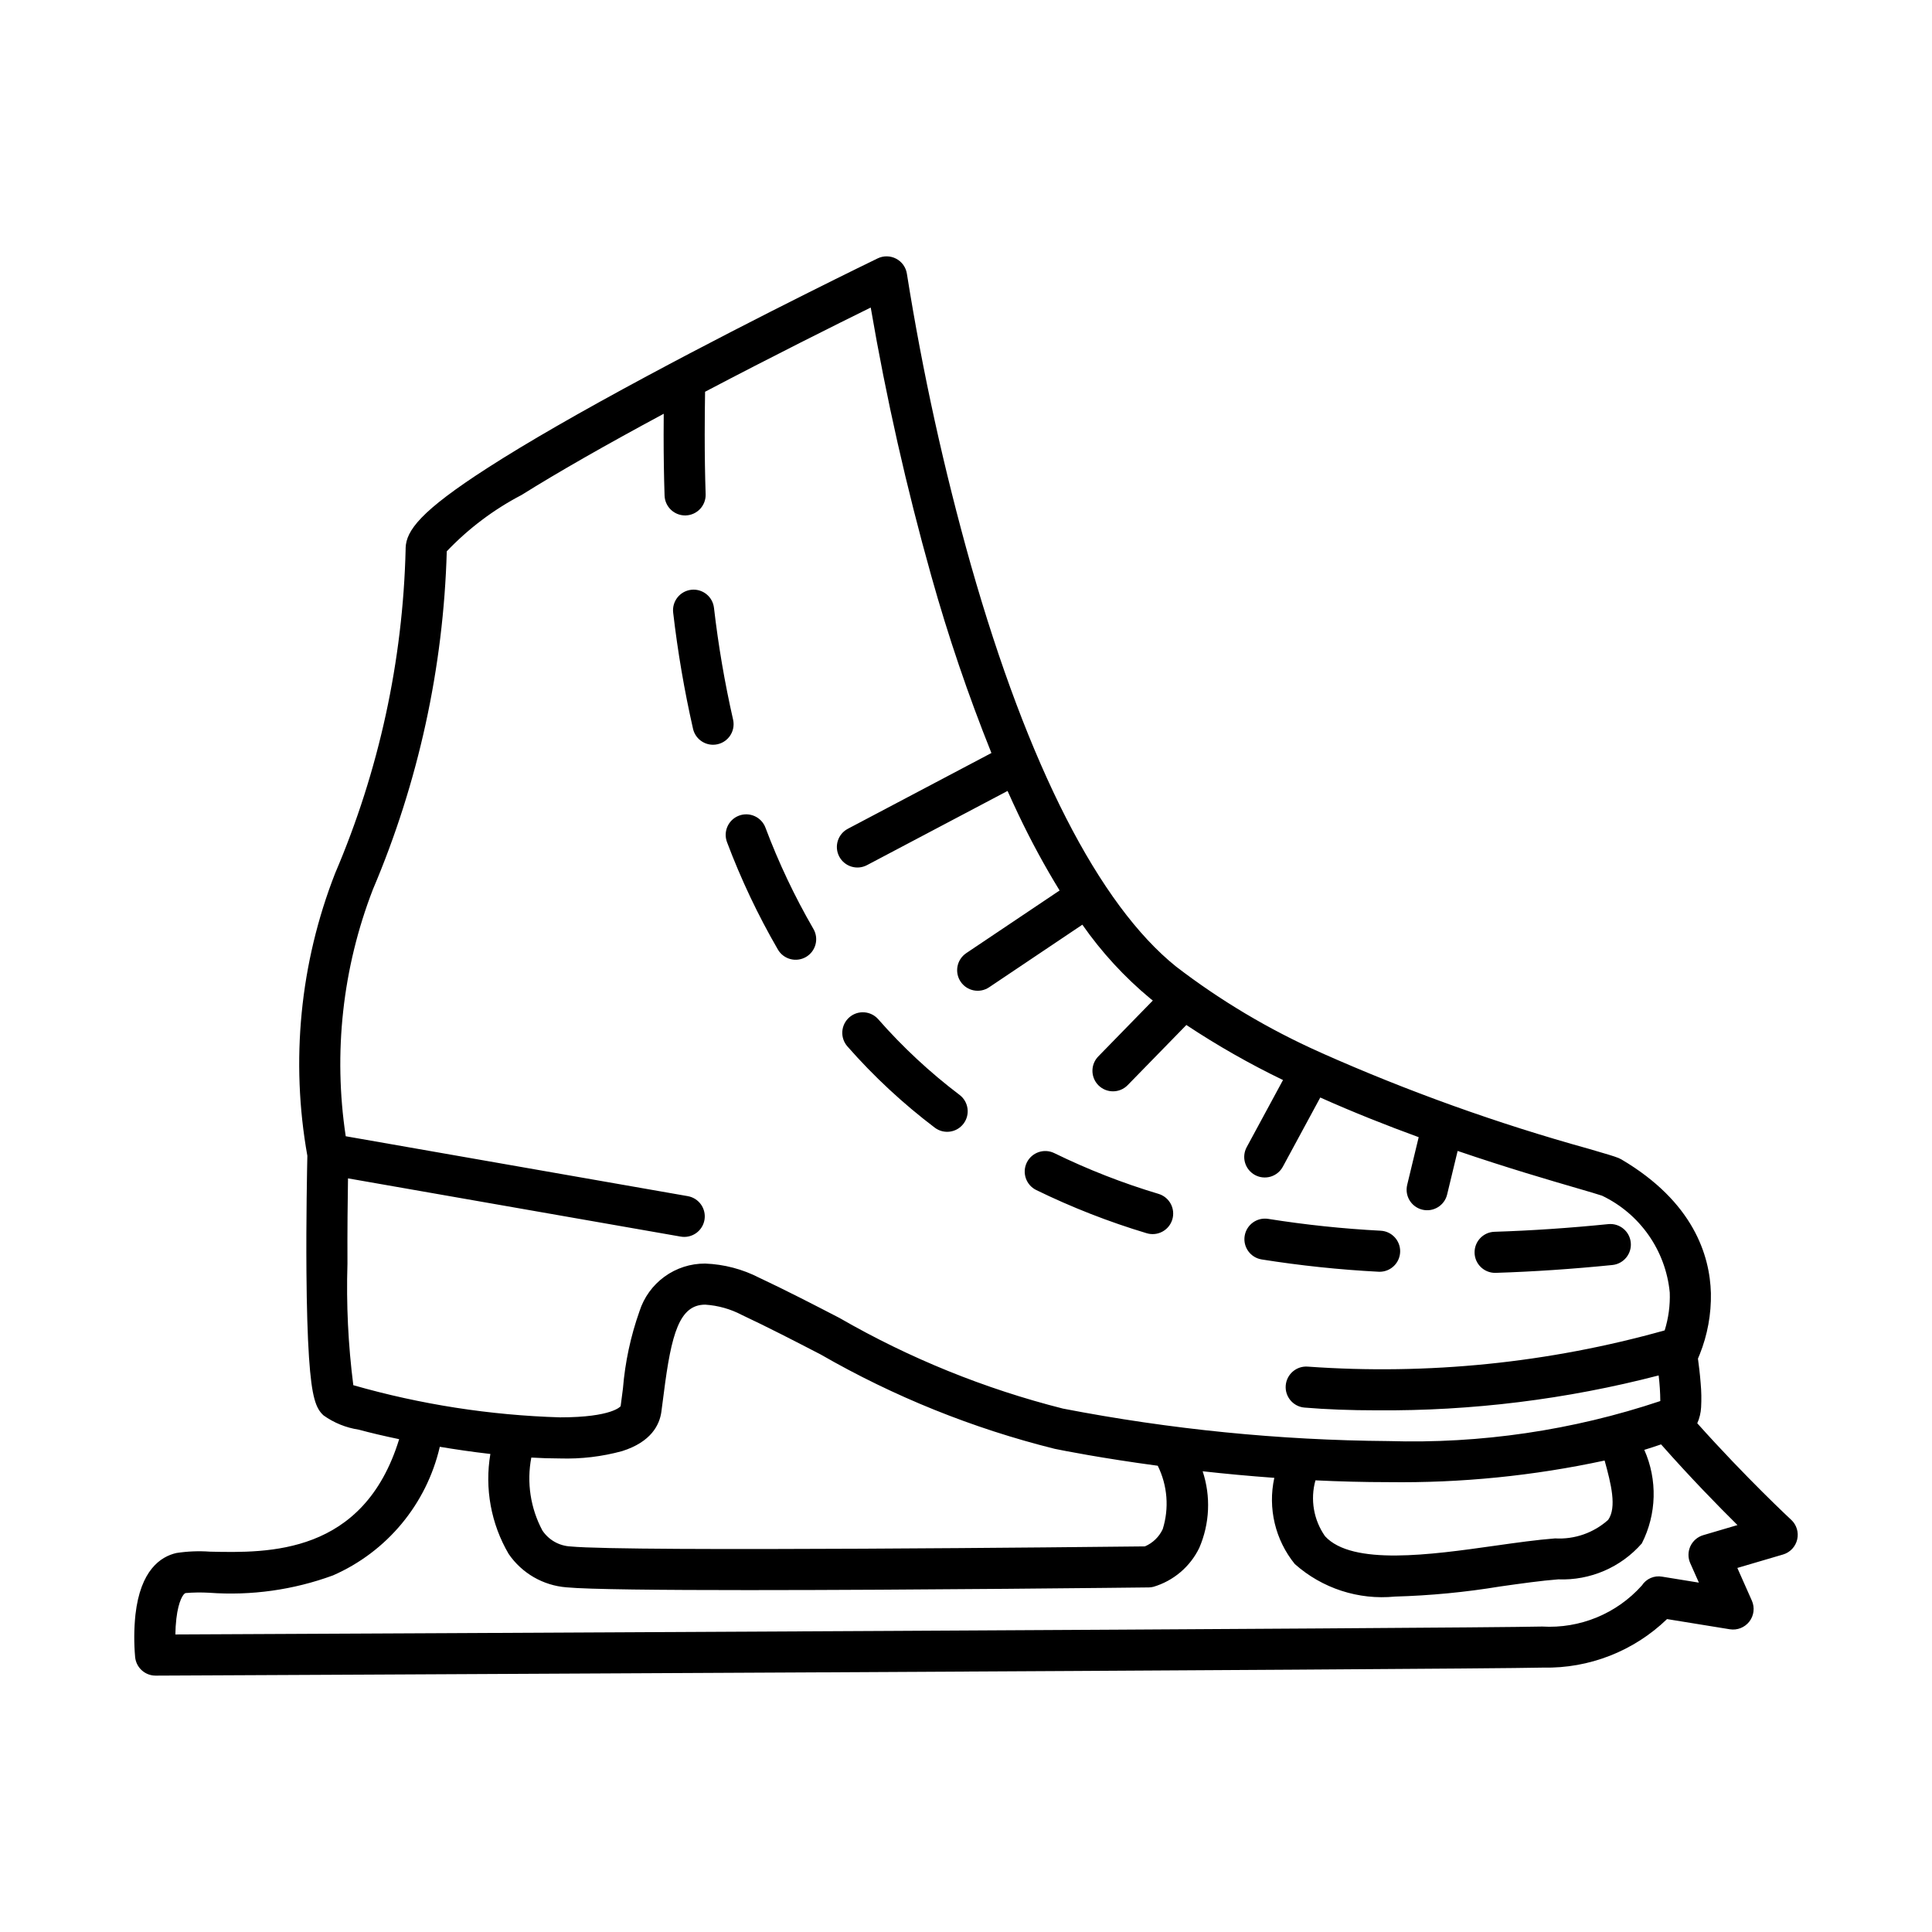 <?xml version="1.0" encoding="UTF-8"?>
<!-- Uploaded to: SVG Repo, www.svgrepo.com, Generator: SVG Repo Mixer Tools -->
<svg fill="#000000" width="800px" height="800px" version="1.1" viewBox="144 144 512 512" xmlns="http://www.w3.org/2000/svg">
 <path d="m618.67 546.75c-0.129-0.117-11.887-11.047-24.875-25.566 0.594-1.34 0.938-2.773 1.016-4.234 0.117-2.121 0.078-4.246-0.117-6.363-0.195-2.519-0.504-4.969-0.719-6.539 0.129-0.293 0.273-0.645 0.418-1l0.043-0.105c2.07-5.164 3.082-10.691 2.969-16.254-0.266-9.949-4.602-24.176-23.762-35.457v0.004c-0.227-0.133-0.461-0.25-0.703-0.348-1.129-0.461-3.231-1.082-7.875-2.434-24.211-6.711-47.891-15.203-70.852-25.41l-0.094-0.066c-0.125-0.066-0.254-0.102-0.379-0.16v0.004c-13.531-6.043-26.305-13.648-38.059-22.664-20.43-16.418-39.227-53.195-54.359-106.36l-0.004-0.004c-7.16-25.379-12.828-51.156-16.973-77.203-0.25-1.715-1.305-3.211-2.836-4.023s-3.359-0.848-4.922-0.09c-0.305 0.148-30.848 14.93-61.047 31.145-17.805 9.559-32.035 17.754-42.293 24.352-17.902 11.516-21.594 16.664-21.75 21.234-0.004 0.121-0.004 0.238 0 0.359-0.723 29.551-7.066 58.695-18.691 85.875-9.301 23.797-11.844 49.703-7.352 74.852-0.066 3.043-0.352 16.844-0.242 30.832 0.07 9.316 0.301 16.914 0.676 22.578 0.715 10.719 1.859 13.594 3.859 15.391v0.004c2.769 1.973 5.965 3.266 9.324 3.773 3.051 0.828 6.754 1.699 10.711 2.523-9.418 30.707-34.754 30.152-50.129 29.809h0.004c-2.973-0.215-5.961-0.098-8.906 0.355-4.219 0.957-9.523 4.566-10.855 16.316-0.391 3.754-0.418 7.535-0.082 11.297 0.285 2.773 2.621 4.883 5.414 4.883h0.027c3.453-0.016 345.59-1.602 367.7-2.125h-0.004c12.219 0.258 24.035-4.371 32.828-12.859l16.637 2.699c1.973 0.32 3.961-0.469 5.184-2.051 1.219-1.582 1.473-3.707 0.66-5.535l-3.848-8.664 12.098-3.559v0.004c1.879-0.555 3.316-2.074 3.762-3.981 0.449-1.906-0.16-3.906-1.598-5.238zm-381.04-35.66c-1.363-10.68-1.883-21.449-1.551-32.207-0.043-8.711 0.055-17.117 0.145-22.605l88.148 15.43c1.426 0.254 2.891-0.07 4.078-0.898s1.992-2.098 2.242-3.519c0.25-1.426-0.078-2.894-0.91-4.074-0.836-1.184-2.106-1.988-3.531-2.231l-90.629-15.871c-3.332-22.059-0.852-44.605 7.203-65.414 12.059-28.383 18.695-58.773 19.574-89.598 5.746-6.039 12.453-11.086 19.844-14.941 9.562-5.984 22.238-13.223 37.652-21.512-0.016 1.797-0.027 3.633-0.027 5.543 0 5.699 0.082 10.977 0.25 16.141v-0.004c0.098 2.934 2.504 5.262 5.438 5.266h0.184v-0.004c1.441-0.047 2.809-0.664 3.797-1.719 0.984-1.055 1.512-2.457 1.465-3.898-0.164-5.043-0.246-10.203-0.246-15.781 0-4.055 0.043-7.898 0.098-11.375 18.055-9.496 34.977-17.926 43.898-22.32 4.113 23.98 9.477 47.734 16.059 71.16 4.453 15.91 9.77 31.562 15.926 46.895l-38.055 20.086c-2.656 1.402-3.676 4.695-2.273 7.356 1.406 2.66 4.699 3.676 7.356 2.273l37.25-19.66c0.949 2.121 1.906 4.207 2.875 6.234v-0.004c3.277 6.91 6.922 13.633 10.918 20.148l-24.746 16.609v0.004c-2.496 1.676-3.16 5.059-1.484 7.555s5.055 3.16 7.551 1.484l24.707-16.586c5.102 7.309 11.164 13.898 18.023 19.59 0.215 0.172 0.438 0.336 0.652 0.508l-14.457 14.816c-1.008 1.035-1.566 2.426-1.547 3.871 0.016 1.441 0.609 2.82 1.641 3.828 2.152 2.098 5.598 2.059 7.699-0.094l15.551-15.938c8.199 5.438 16.754 10.309 25.613 14.586l-9.613 17.77c-0.695 1.273-0.855 2.766-0.445 4.156 0.41 1.387 1.359 2.555 2.633 3.246 1.273 0.688 2.769 0.84 4.156 0.426 1.387-0.418 2.551-1.371 3.234-2.644l9.91-18.32c8.805 3.938 17.664 7.438 26.082 10.512l-3.051 12.645 0.004-0.004c-0.707 2.926 1.09 5.863 4.016 6.57 2.922 0.703 5.863-1.094 6.566-4.016l2.785-11.551c13.113 4.473 24.445 7.777 31.727 9.898 2.805 0.816 5.473 1.594 6.496 1.949l0.004-0.004c10.102 4.809 16.93 14.566 17.988 25.703 0.121 3.391-0.336 6.777-1.348 10.012-30.727 8.625-62.711 11.875-94.539 9.605-2.996-0.254-5.629 1.973-5.883 4.969-0.254 2.996 1.969 5.629 4.965 5.883 5.742 0.484 12.219 0.727 19.117 0.727h0.004c25.211 0.199 50.34-2.906 74.742-9.246 0.27 2.254 0.418 4.519 0.438 6.789-23.211 7.766-47.609 11.355-72.07 10.605-28.945-0.223-57.809-3.106-86.227-8.605-20.754-5.246-40.684-13.328-59.23-24.02-6.926-3.582-14.086-7.285-21.219-10.637v0.004c-4.453-2.301-9.359-3.594-14.371-3.781-3.871-0.023-7.648 1.191-10.777 3.465-3.133 2.273-5.457 5.488-6.637 9.176-2.34 6.606-3.812 13.488-4.383 20.477-0.207 1.652-0.402 3.211-0.609 4.68-0.016 0.027-2.215 2.957-16.055 2.957h0.004c-18.547-0.555-36.953-3.418-54.793-8.523zm332.55 35.691c-3.844 3.445-8.906 5.215-14.062 4.91-4.875 0.375-10.309 1.145-16.062 1.957-16.793 2.375-37.691 5.332-44.906-2.531-3.023-4.309-3.957-9.742-2.543-14.812 6.281 0.301 12.754 0.48 19.324 0.48 19.258 0.254 38.484-1.668 57.309-5.731 1.723 6.203 3.262 12.414 0.941 15.727zm-118.06 2.477h0.004c-0.961 2.047-2.641 3.668-4.719 4.551-11.734 0.133-136.91 1.496-152.22 0.016h-0.004c-3.012-0.156-5.773-1.727-7.449-4.238-3.156-5.914-4.191-12.73-2.93-19.316 2.566 0.148 5.129 0.234 7.625 0.234h0.004c5.543 0.172 11.078-0.484 16.43-1.945 7.715-2.434 9.91-6.969 10.395-10.344 0.227-1.578 0.426-3.18 0.641-4.875 2.012-15.984 4.172-23.594 10.996-23.594h-0.004c3.406 0.219 6.727 1.156 9.742 2.746 6.945 3.262 14.012 6.918 20.844 10.453h0.004c19.418 11.18 40.301 19.598 62.043 25.012 2.109 0.434 12.359 2.473 27.293 4.481 2.586 5.231 3.059 11.254 1.312 16.82zm143.25 1.578 0.004-0.004c-1.504 0.445-2.746 1.516-3.406 2.938-0.656 1.426-0.672 3.062-0.031 4.496l2.289 5.148-9.723-1.578c-2.106-0.383-4.231 0.535-5.391 2.332-6.68 7.477-16.414 11.484-26.422 10.883-20.496 0.488-318.65 1.895-362.21 2.098h-0.004c0.016-1.402 0.102-2.797 0.262-4.188 0.566-4.836 1.883-6.66 2.434-6.781l-0.004-0.004c2.078-0.172 4.168-0.199 6.25-0.082 11.148 0.82 22.34-0.746 32.832-4.598 14.289-6.25 24.785-18.887 28.305-34.082 3.91 0.656 8.508 1.344 13.398 1.902v0.004c-1.547 9.121 0.168 18.5 4.844 26.484 3.508 5.121 9.148 8.379 15.34 8.855 5.699 0.551 25.043 0.734 48.215 0.734 44.227 0 102.37-0.668 106.05-0.711v0.004c0.43-0.004 0.859-0.062 1.273-0.168 5.316-1.578 9.723-5.32 12.145-10.309 2.777-6.434 3.098-13.66 0.898-20.309 5.914 0.656 12.293 1.258 18.988 1.742-1.758 8.039 0.238 16.441 5.422 22.832 7.254 6.457 16.879 9.59 26.543 8.633 9.355-0.258 18.68-1.156 27.91-2.68 5.578-0.789 10.848-1.535 15.375-1.883 8.441 0.336 16.582-3.164 22.145-9.523 3.941-7.746 4.184-16.855 0.656-24.797 1.512-0.465 2.992-0.945 4.445-1.449 7.769 8.793 15.156 16.352 20.246 21.383zm-121.52-79.312c0.48-2.969 3.273-4.984 6.242-4.508 9.875 1.57 19.828 2.617 29.816 3.137 2.941 0.156 5.227 2.629 5.148 5.578-0.078 2.945-2.488 5.297-5.438 5.301l-0.297-0.008h0.004c-10.375-0.539-20.711-1.629-30.969-3.258-2.969-0.48-4.984-3.273-4.508-6.242zm-57.73-19.449c1.328-2.695 4.59-3.809 7.289-2.481 8.895 4.344 18.125 7.953 27.609 10.793 1.387 0.414 2.551 1.363 3.238 2.637 0.684 1.273 0.836 2.769 0.418 4.156-0.418 1.387-1.371 2.547-2.648 3.227-1.277 0.684-2.773 0.828-4.156 0.406-10.051-3.016-19.84-6.844-29.27-11.449-2.695-1.328-3.809-4.59-2.481-7.289zm118.66 23.973c-0.094-3.004 2.262-5.519 5.269-5.613 9.688-0.305 19.84-0.988 30.172-2.031 2.988-0.293 5.648 1.887 5.949 4.875 0.301 2.984-1.875 5.652-4.859 5.961-10.582 1.066-20.984 1.766-30.918 2.078l-0.176 0.004c-2.938-0.004-5.348-2.336-5.438-5.273zm-201.82-134.68c-2.535-0.004-4.734-1.754-5.301-4.227-2.305-10.156-4.062-20.434-5.262-30.781-0.172-1.438 0.234-2.883 1.129-4.019 0.895-1.137 2.203-1.871 3.641-2.039 1.438-0.172 2.883 0.238 4.016 1.137 1.137 0.898 1.863 2.211 2.027 3.648 1.152 9.957 2.844 19.844 5.062 29.617 0.371 1.617-0.016 3.316-1.051 4.613-1.035 1.297-2.602 2.051-4.262 2.051zm35.602 79.926v0.004c-0.949-1.086-1.434-2.508-1.34-3.945 0.094-1.441 0.758-2.785 1.844-3.738 2.258-1.984 5.699-1.758 7.68 0.5 6.488 7.391 13.707 14.105 21.547 20.043 2.394 1.816 2.867 5.231 1.051 7.625-1.812 2.398-5.227 2.871-7.625 1.055-8.426-6.383-16.184-13.598-23.156-21.539zm-28.734-61.137c1.352-0.512 2.848-0.465 4.164 0.129 1.316 0.594 2.344 1.684 2.856 3.035 3.484 9.277 7.734 18.25 12.699 26.824 0.734 1.246 0.941 2.734 0.574 4.133-0.363 1.402-1.273 2.598-2.523 3.328-1.25 0.727-2.738 0.93-4.137 0.559-1.398-0.371-2.594-1.281-3.316-2.535-5.273-9.098-9.781-18.613-13.48-28.453-1.062-2.812 0.352-5.957 3.164-7.019z"/>
</svg>